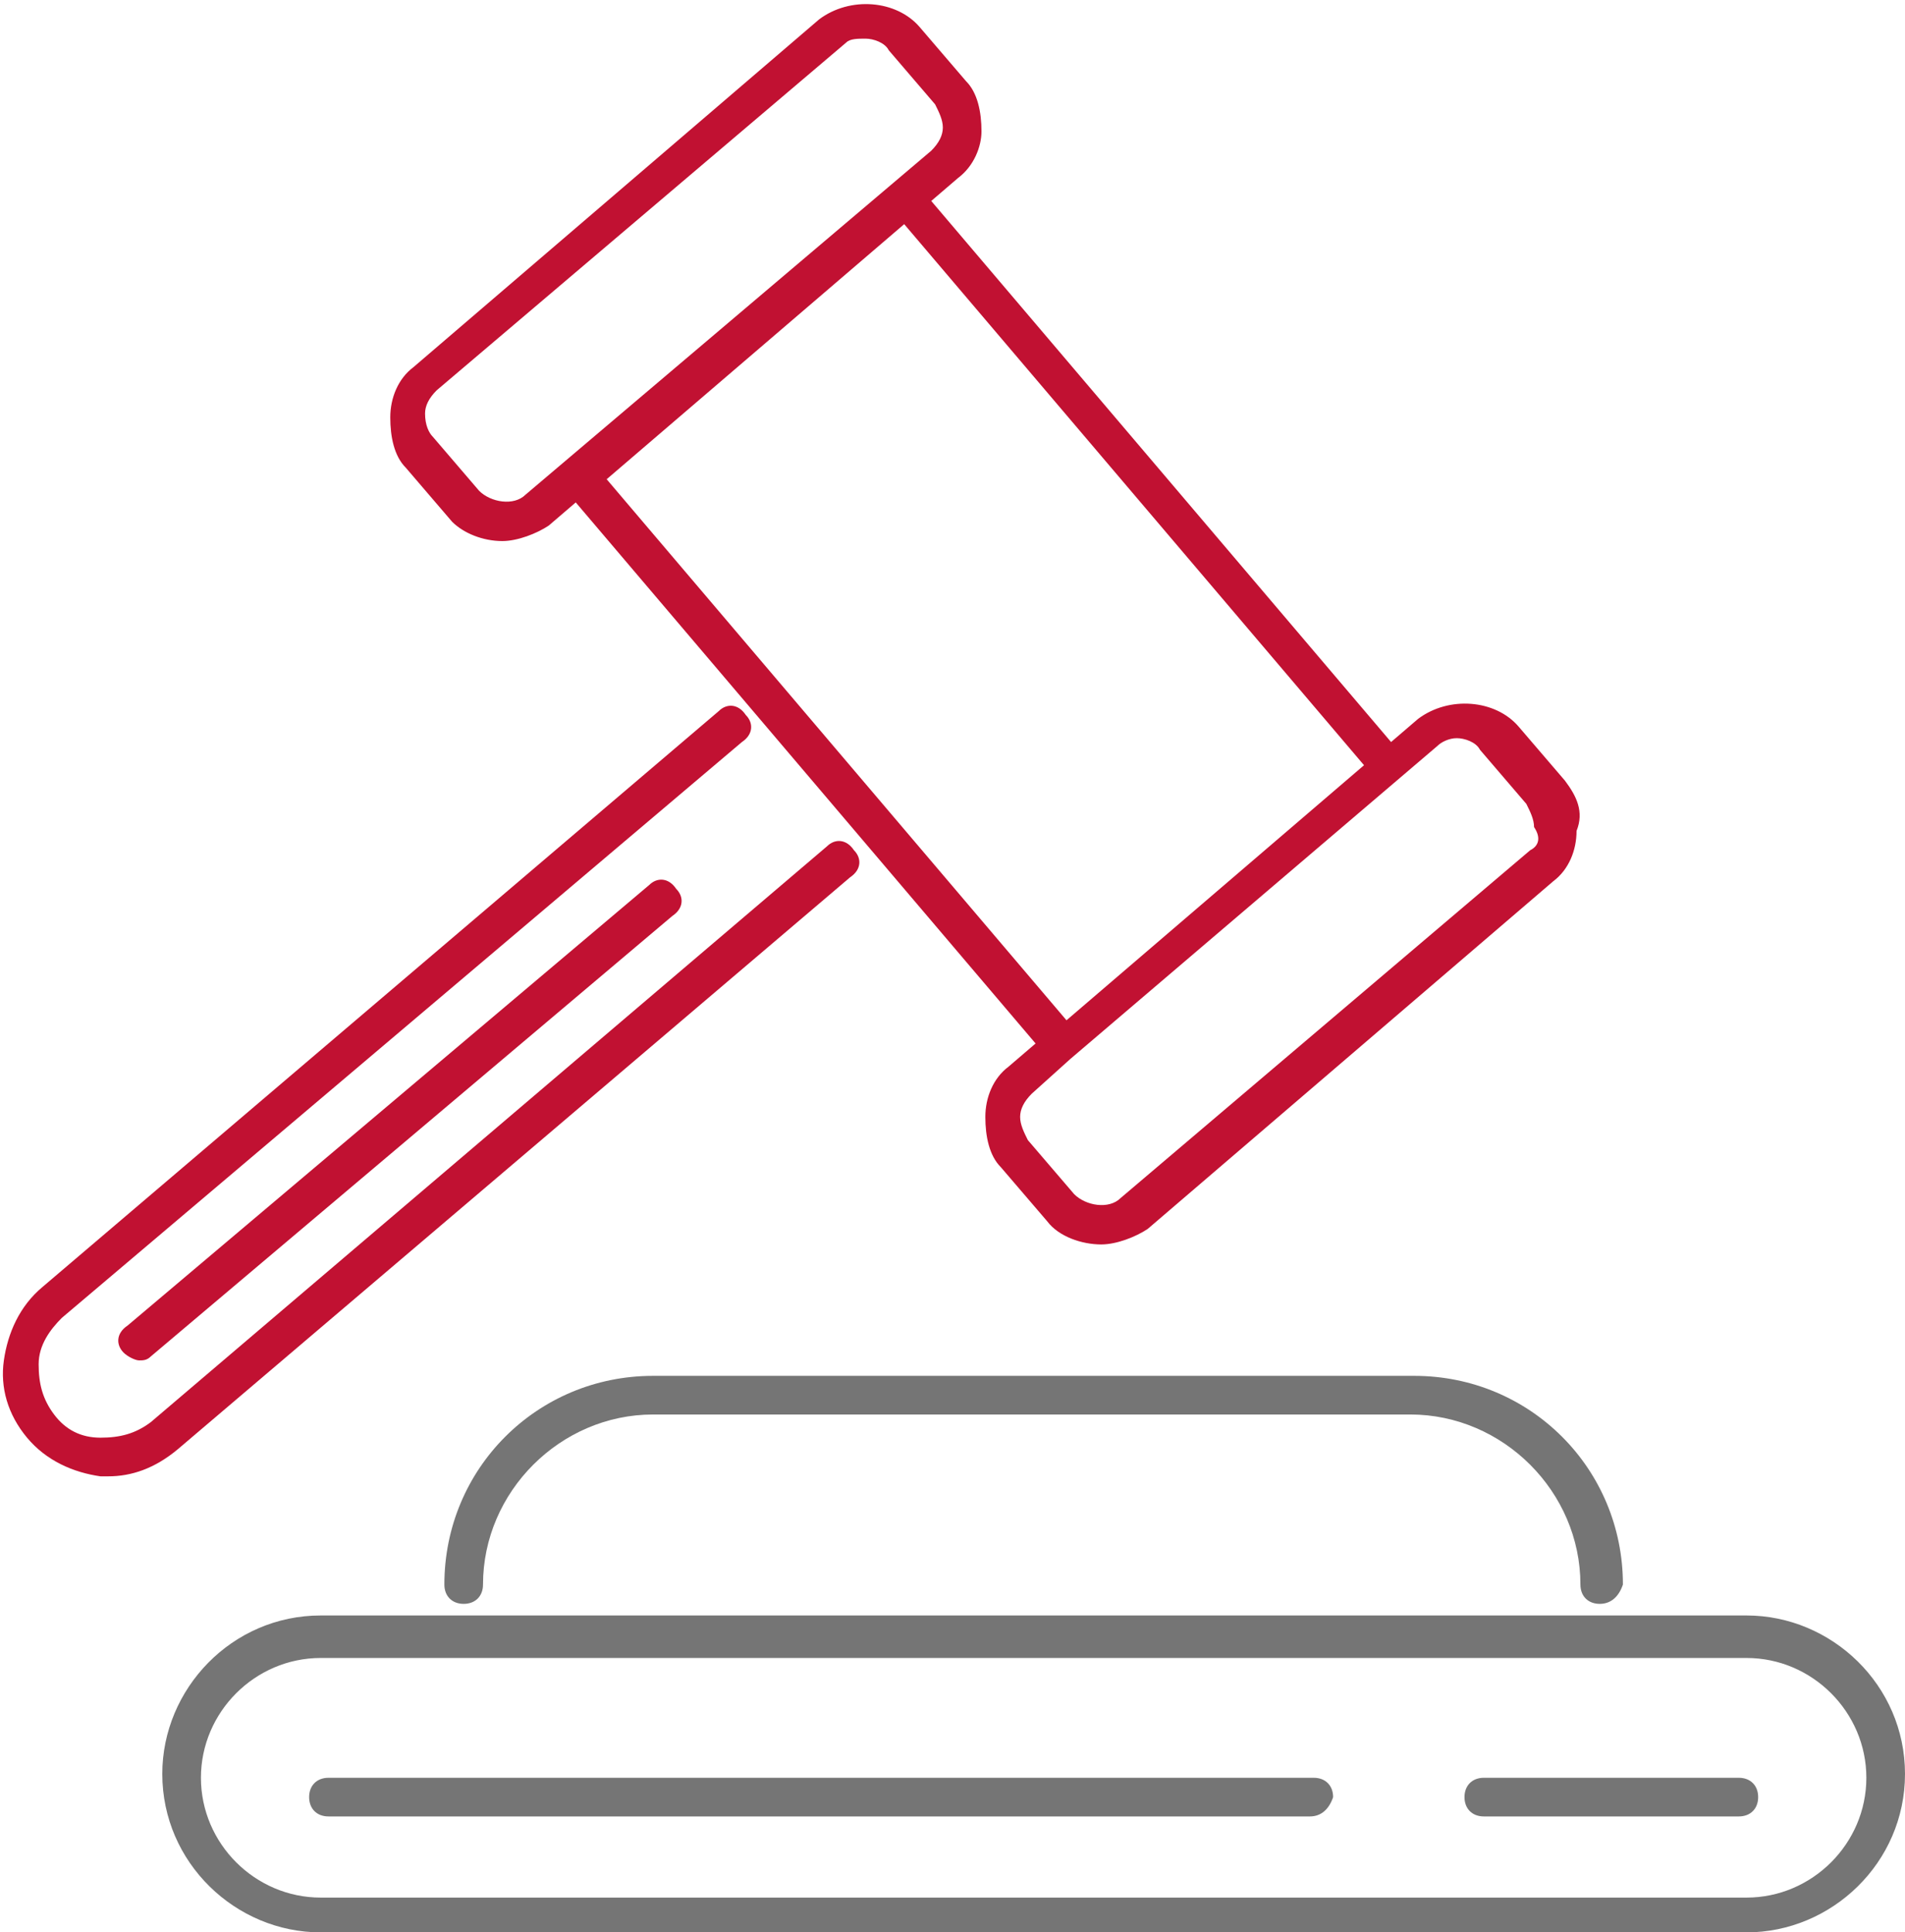 <svg xmlns="http://www.w3.org/2000/svg" viewBox="0 0 49.3 50"><style>.st0{fill:#757575}.st1{fill:#c11132}</style><path class="st0" d="M41.4 41.5c-.3 0-.5-.2-.5-.5 0-2.4-2-4.4-4.4-4.4H16.9c-2.4 0-4.4 2-4.4 4.4 0 .3-.2.5-.5.5s-.5-.2-.5-.5c0-3 2.4-5.4 5.4-5.4h19.7c3 0 5.4 2.4 5.4 5.4-.1.3-.3.5-.6.5M45.2 50H8.3c-2.2 0-4.1-1.8-4.1-4.1 0-2.2 1.8-4.1 4.1-4.1h36.9c2.2 0 4.1 1.8 4.1 4.1S47.4 50 45.2 50M8.3 42.9c-1.7 0-3.1 1.4-3.1 3.1 0 1.7 1.4 3.1 3.1 3.1h36.9c1.7 0 3.1-1.4 3.1-3.1 0-1.7-1.4-3.1-3.1-3.1H8.3z"/><path class="st1" d="M2.8 38.2h-.2c-.7-.1-1.4-.4-1.9-1s-.7-1.3-.6-2c.1-.7.4-1.4 1-1.9l17.5-14.9c.2-.2.5-.2.7.1.2.2.2.5-.1.7L1.6 34.1c-.3.3-.6.7-.6 1.2s.1.9.4 1.3c.3.4.7.6 1.2.6s.9-.1 1.3-.4l17.5-14.9c.2-.2.5-.2.7.1.2.2.2.5-.1.7L4.6 37.5c-.6.5-1.2.7-1.8.7"/><path class="st1" d="m40.5 20.2-1.2-1.4c-.6-.7-1.8-.8-2.6-.2l-.7.6-11.9-14 .7-.6c.4-.3.6-.8.6-1.2 0-.5-.1-1-.4-1.3L23.8.7C23.2 0 22-.1 21.2.5l-10.5 9c-.4.3-.6.8-.6 1.3s.1 1 .4 1.3l1.2 1.4c.3.3.8.5 1.3.5.4 0 .9-.2 1.2-.4l.7-.6 11.9 14-.7.6c-.4.3-.6.8-.6 1.3s.1 1 .4 1.3l1.2 1.4c.3.4.9.6 1.4.6.4 0 .9-.2 1.2-.4l10.5-9c.4-.3.6-.8.6-1.3.2-.5 0-.9-.3-1.3zm-26.9-7.4c-.3.3-.9.2-1.2-.1l-1.2-1.4c-.1-.1-.2-.3-.2-.6 0-.2.1-.4.3-.6l10.6-9c.1-.1.3-.1.5-.1s.5.1.6.3l1.2 1.4c.1.2.2.4.2.6 0 .2-.1.4-.3.6l-10.5 8.9zm2.1-.4 7.7-6.6 11.9 14-7.7 6.6-11.9-14zM39.6 22 29 31c-.3.3-.9.2-1.2-.1l-1.2-1.4c-.1-.2-.2-.4-.2-.6 0-.2.1-.4.3-.6l1-.9 9.5-8.1c.1-.1.3-.2.5-.2s.5.1.6.3l1.2 1.4c.1.2.2.4.2.6.2.3.1.5-.1.6z"/><path class="st0" d="M33.9 47H8.5c-.3 0-.5-.2-.5-.5s.2-.5.5-.5H34c.3 0 .5.2.5.5-.1.3-.3.5-.6.5M45 47h-6.6c-.3 0-.5-.2-.5-.5s.2-.5.5-.5H45c.3 0 .5.2.5.5s-.2.5-.5.5"/><path class="st1" d="M3.6 35.2c-.1 0-.3-.1-.4-.2-.2-.2-.2-.5.1-.7l13.5-11.4c.2-.2.5-.2.7.1.2.2.2.5-.1.7L3.9 35.1c-.1.1-.2.1-.3.1"/></svg>